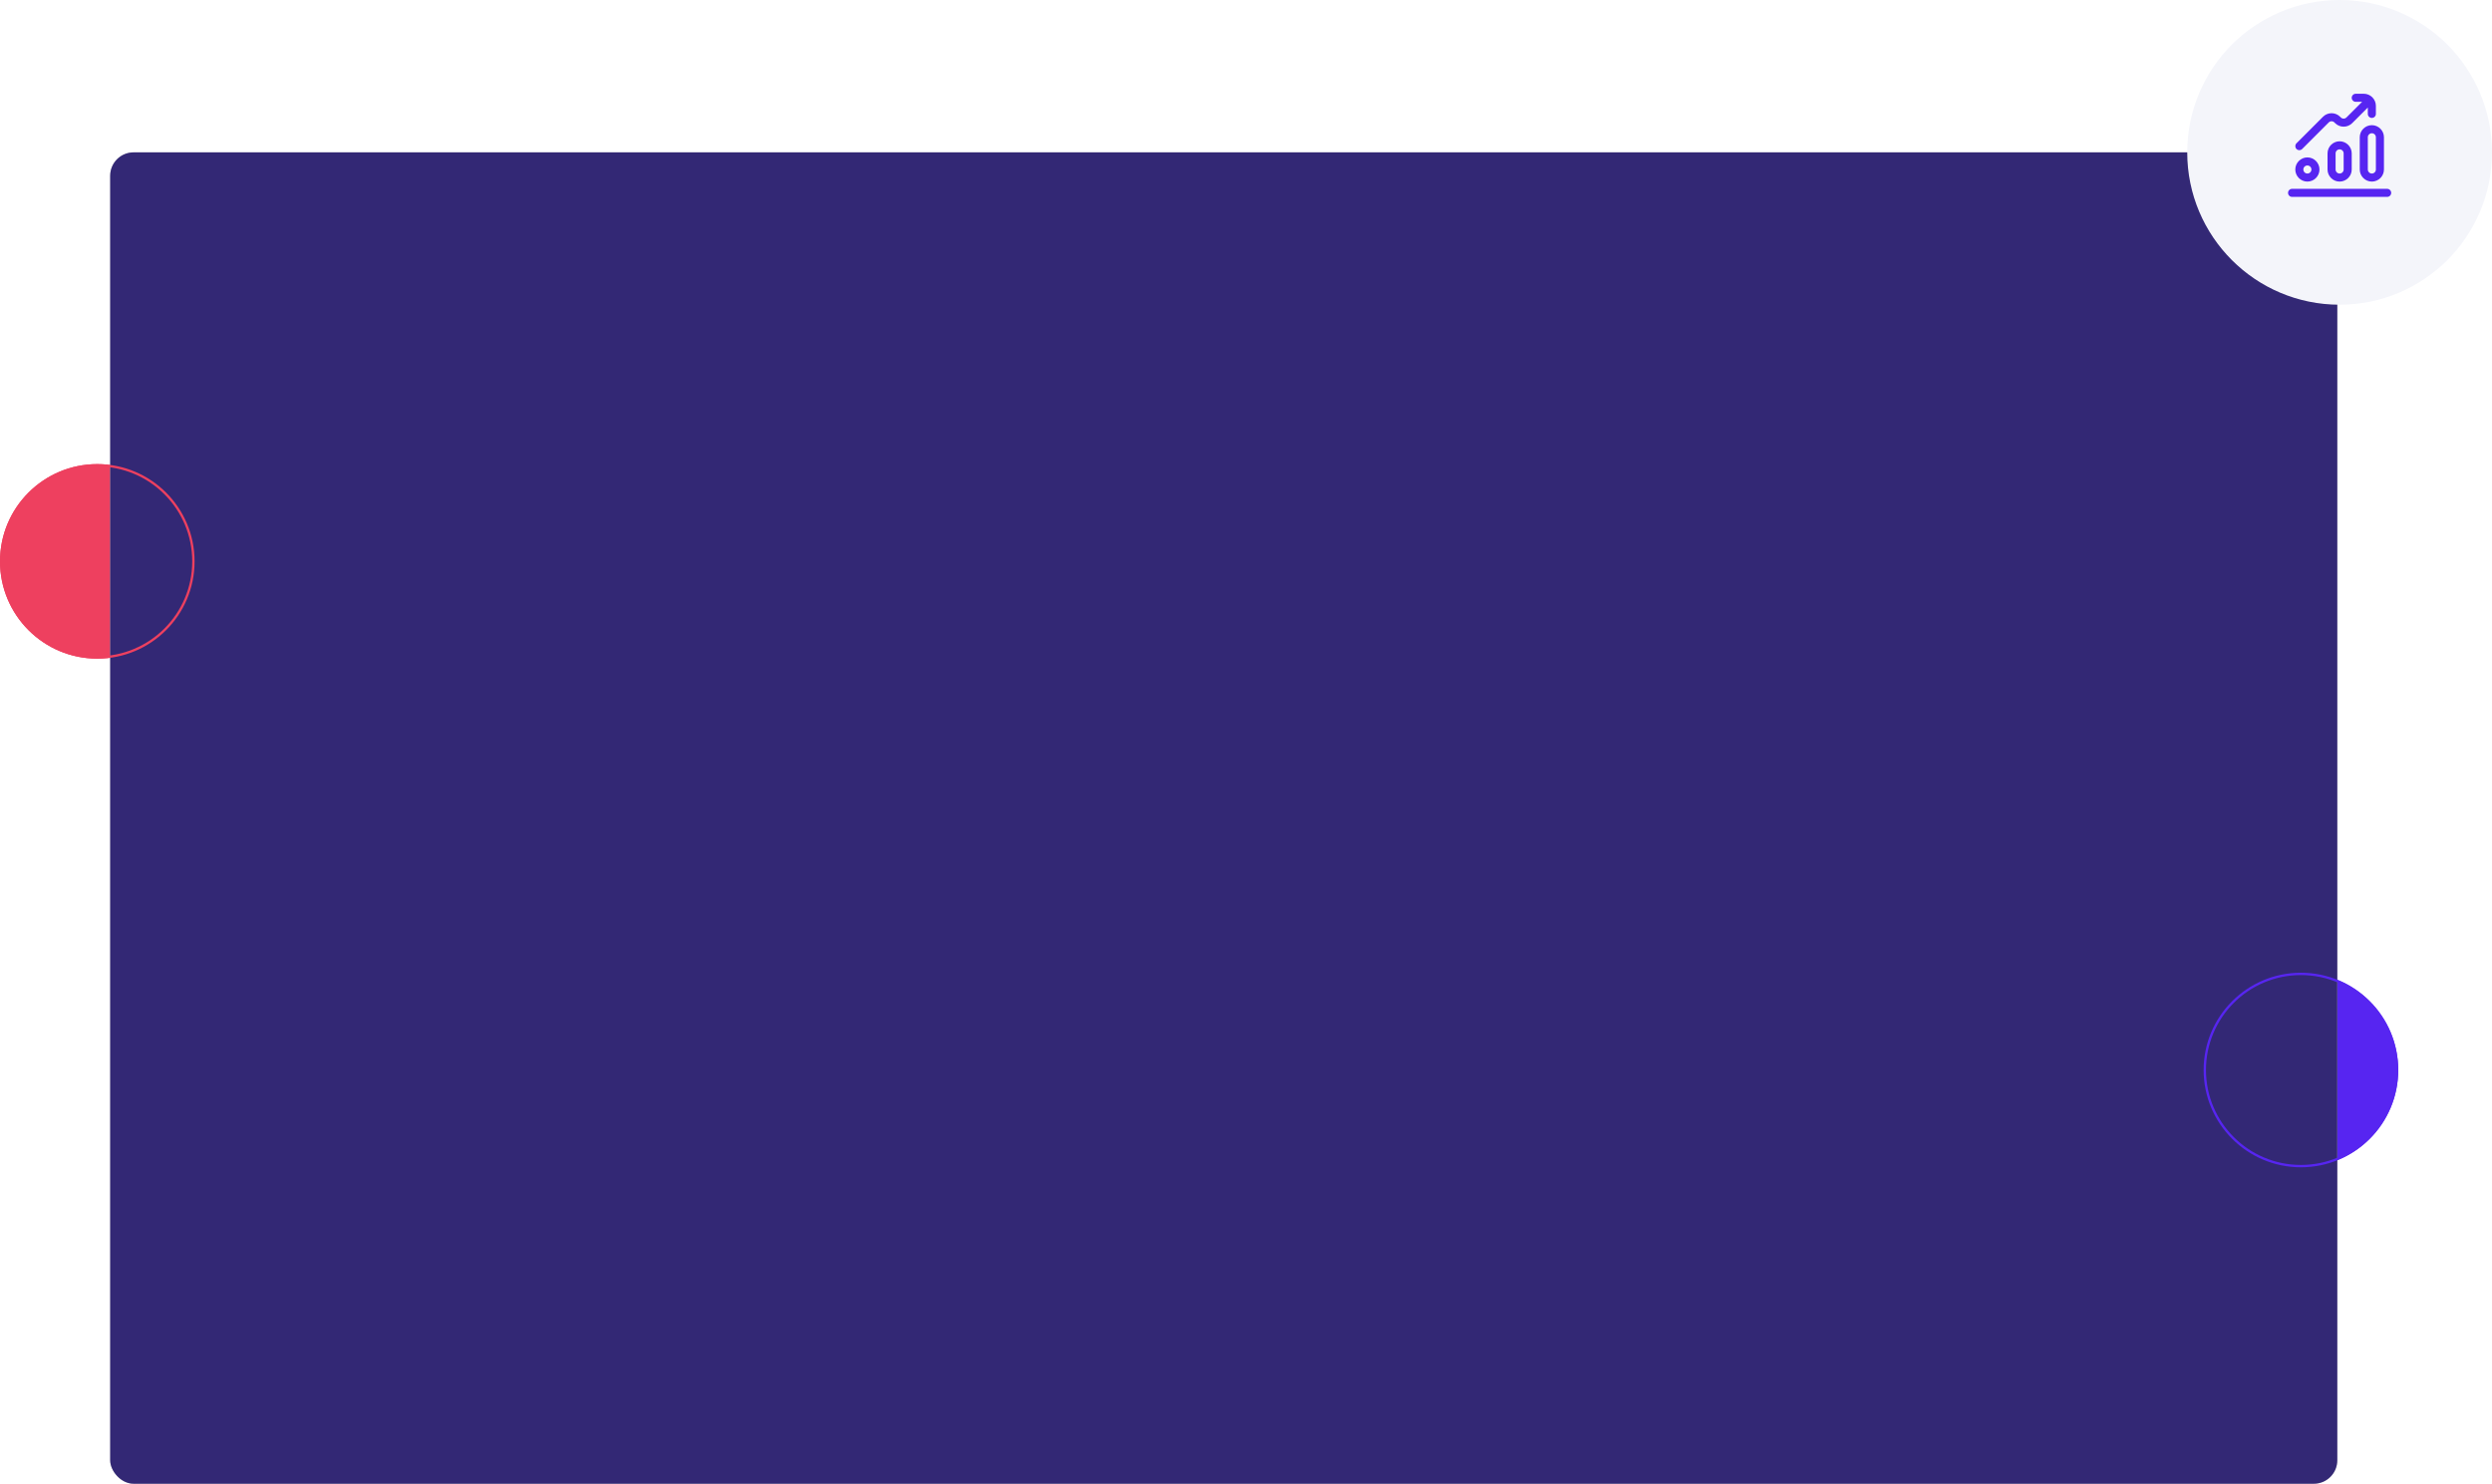 <svg width="1063" height="633" viewBox="0 0 1063 633" fill="none" xmlns="http://www.w3.org/2000/svg">
<circle cx="41.5" cy="239.5" r="41.5" fill="#EE405F"/>
<circle cx="981.5" cy="456.5" r="41.5" fill="#5725F1"/>
<rect x="47" y="65" width="950" height="568" rx="10" fill="#C4C4C4"/>
<rect x="47" y="65" width="950" height="568" rx="10" fill="#332875"/>
<circle cx="981.5" cy="456.5" r="41" stroke="#5725F1"/>
<circle cx="41.5" cy="239.5" r="41" stroke="#EE405F"/>
<circle cx="998" cy="65" r="65" fill="#F4F5FA"/>
<path d="M1016.91 72.312V58.562C1016.91 55.719 1014.59 53.406 1011.75 53.406C1008.91 53.406 1006.59 55.719 1006.59 58.562V72.312C1006.59 75.156 1008.91 77.469 1011.75 77.469C1014.59 77.469 1016.91 75.156 1016.91 72.312ZM1010.03 72.312V58.562C1010.03 57.615 1010.8 56.844 1011.75 56.844C1012.7 56.844 1013.47 57.615 1013.47 58.562V72.312C1013.47 73.26 1012.7 74.031 1011.75 74.031C1010.8 74.031 1010.03 73.26 1010.03 72.312Z" fill="#5725F1"/>
<path d="M979.094 72.312C979.094 75.156 981.407 77.469 984.25 77.469C987.093 77.469 989.406 75.156 989.406 72.312C989.406 69.469 987.093 67.156 984.25 67.156C981.407 67.156 979.094 69.469 979.094 72.312ZM985.969 72.312C985.969 73.26 985.198 74.031 984.25 74.031C983.302 74.031 982.531 73.26 982.531 72.312C982.531 71.365 983.302 70.594 984.25 70.594C985.198 70.594 985.969 71.365 985.969 72.312Z" fill="#5725F1"/>
<path d="M992.844 65.438V72.312C992.844 75.156 995.157 77.469 998 77.469C1000.84 77.469 1003.16 75.156 1003.16 72.312V65.438C1003.16 62.594 1000.84 60.281 998 60.281C995.157 60.281 992.844 62.594 992.844 65.438ZM999.719 65.438V72.312C999.719 73.26 998.948 74.031 998 74.031C997.052 74.031 996.281 73.26 996.281 72.312V65.438C996.281 64.49 997.052 63.719 998 63.719C998.948 63.719 999.719 64.49 999.719 65.438Z" fill="#5725F1"/>
<path d="M1018.28 80.562H977.719C976.769 80.562 976 81.332 976 82.281C976 83.231 976.769 84 977.719 84H1018.28C1019.23 84 1020 83.231 1020 82.281C1020 81.332 1019.23 80.562 1018.28 80.562Z" fill="#5725F1"/>
<path d="M998.503 50.104L998.209 49.809C997.235 48.835 995.94 48.299 994.563 48.299C994.562 48.299 994.563 48.299 994.563 48.299C993.185 48.299 991.89 48.835 990.917 49.809L979.597 61.128C978.926 61.8 978.926 62.888 979.597 63.559C980.268 64.23 981.357 64.23 982.028 63.559L993.347 52.24C993.672 51.915 994.103 51.736 994.563 51.736C995.022 51.736 995.453 51.915 995.778 52.24L996.073 52.535C998.083 54.545 1001.35 54.545 1003.36 52.535L1010.03 45.868V48.594C1010.03 49.543 1010.8 50.312 1011.75 50.312C1012.7 50.312 1013.47 49.543 1013.47 48.594V45.156C1013.47 42.318 1011.16 40 1008.31 40H1004.88C1003.93 40 1003.16 40.77 1003.16 41.719C1003.16 42.668 1003.93 43.438 1004.88 43.438H1007.6L1000.93 50.104C1000.26 50.774 999.173 50.774 998.503 50.104V50.104Z" fill="#5725F1"/>
</svg>
